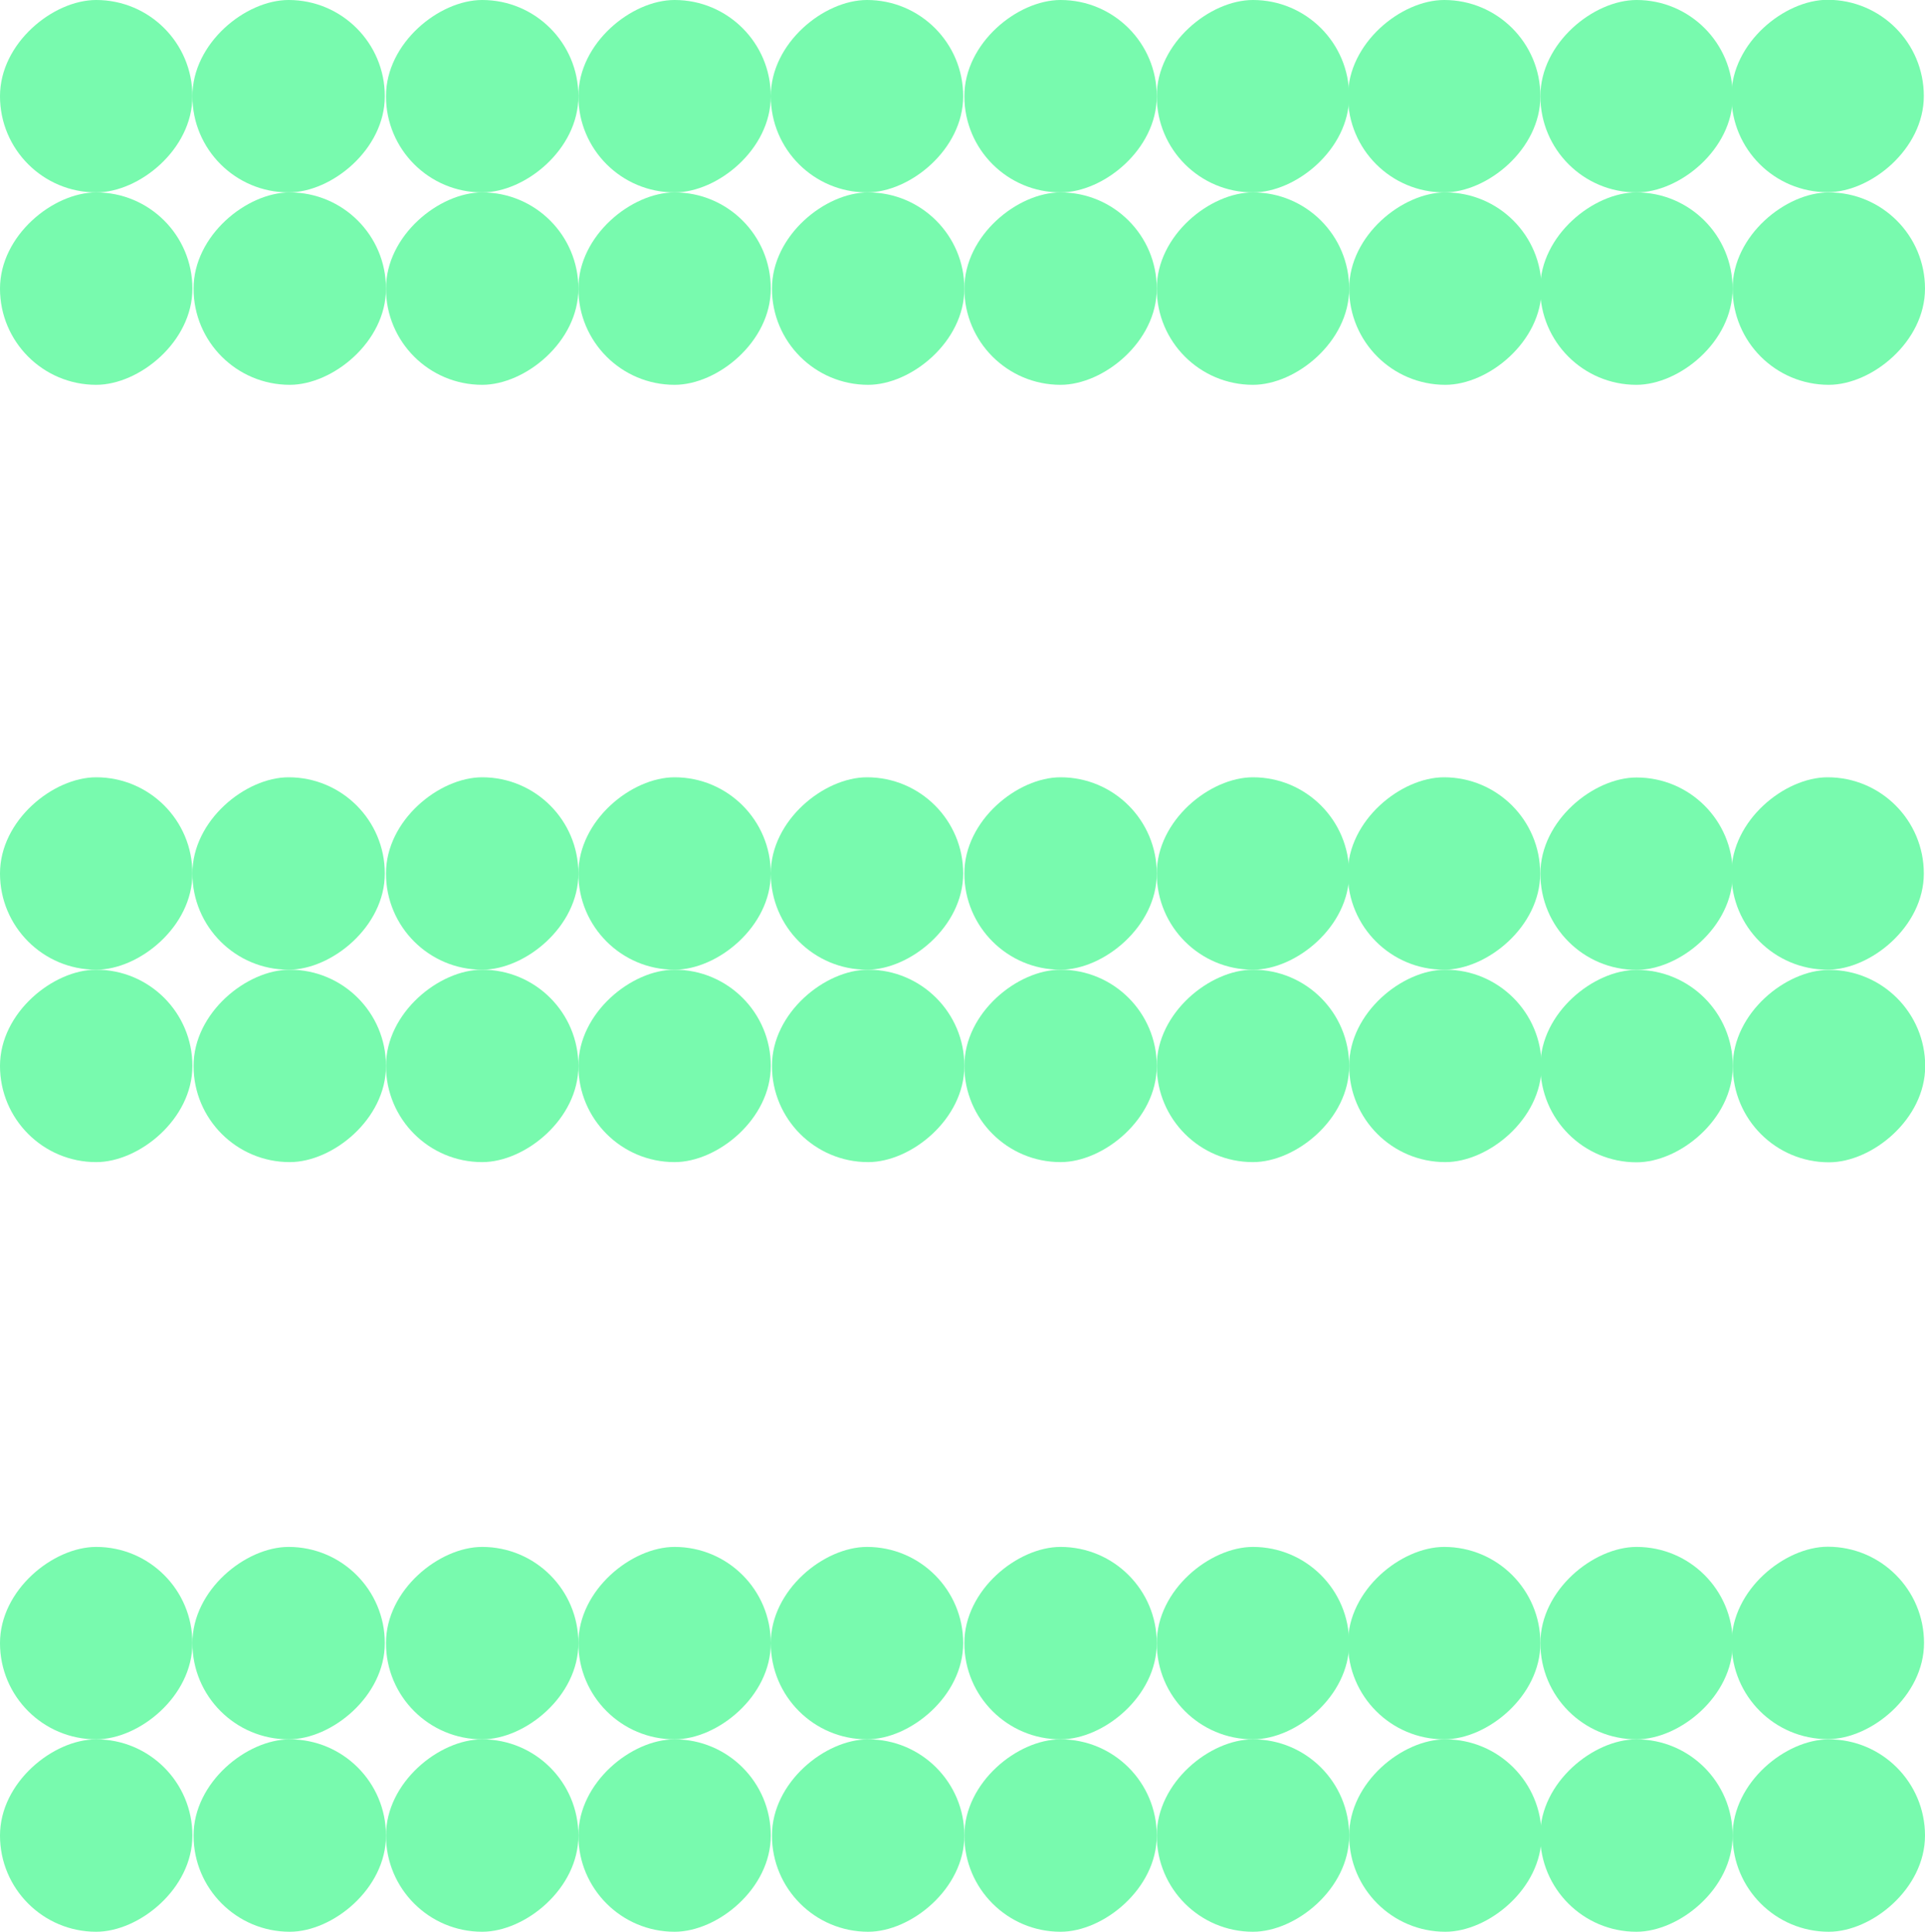 <?xml version="1.0" encoding="UTF-8"?>
<svg id="Layer_2" data-name="Layer 2" xmlns="http://www.w3.org/2000/svg" viewBox="0 0 98.05 98.39">
  <defs>
    <style>
      .cls-1 {
        fill: #78faae;
      }
    </style>
  </defs>
  <g id="Layer_1-2" data-name="Layer 1">
    <g>
      <rect class="cls-1" x="58.92" y="49.39" width="9.8" height="9.8" rx="4.9" ry="4.9" transform="translate(118.11 -9.53) rotate(90)"/>
      <rect class="cls-1" x="49.12" y="49.39" width="9.8" height="9.8" rx="4.9" ry="4.9" transform="translate(108.31 .27) rotate(90)"/>
      <rect class="cls-1" x="39.32" y="49.39" width="9.8" height="9.8" rx="4.9" ry="4.9" transform="translate(98.51 10.07) rotate(90)"/>
      <rect class="cls-1" x="58.92" y="39.59" width="9.8" height="9.8" rx="4.9" ry="4.9" transform="translate(108.31 -19.33) rotate(90)"/>
      <rect class="cls-1" x="49.12" y="39.59" width="9.8" height="9.8" rx="4.9" ry="4.9" transform="translate(98.51 -9.53) rotate(90)"/>
      <rect class="cls-1" x="39.26" y="39.59" width="9.8" height="9.8" rx="4.9" ry="4.9" transform="translate(-.33 88.65) rotate(-90)"/>
      <rect class="cls-1" x="29.46" y="49.39" width="9.8" height="9.8" rx="4.9" ry="4.9" transform="translate(88.65 19.93) rotate(90)"/>
      <rect class="cls-1" x="19.66" y="49.39" width="9.8" height="9.8" rx="4.9" ry="4.9" transform="translate(78.85 29.73) rotate(90)"/>
      <rect class="cls-1" x="9.86" y="49.39" width="9.8" height="9.8" rx="4.9" ry="4.9" transform="translate(69.05 39.53) rotate(90)"/>
      <rect class="cls-1" x="29.46" y="39.59" width="9.8" height="9.8" rx="4.9" ry="4.9" transform="translate(78.85 10.13) rotate(90)"/>
      <rect class="cls-1" x="19.66" y="39.59" width="9.8" height="9.8" rx="4.9" ry="4.9" transform="translate(69.05 19.93) rotate(90)"/>
      <rect class="cls-1" x="9.8" y="39.59" width="9.8" height="9.8" rx="4.9" ry="4.9" transform="translate(-29.79 59.19) rotate(-90)"/>
      <rect class="cls-1" x="68.72" y="49.39" width="9.8" height="9.8" rx="4.9" ry="4.9" transform="translate(127.91 -19.33) rotate(90)"/>
      <rect class="cls-1" x="68.66" y="39.59" width="9.8" height="9.8" rx="4.9" ry="4.9" transform="translate(29.06 118.05) rotate(-90)"/>
      <rect class="cls-1" x="58.92" y="9.8" width="9.8" height="9.8" rx="4.9" ry="4.9" transform="translate(78.52 -49.12) rotate(90)"/>
      <rect class="cls-1" x="49.12" y="9.8" width="9.8" height="9.8" rx="4.9" ry="4.9" transform="translate(68.72 -39.32) rotate(90)"/>
      <rect class="cls-1" x="39.32" y="9.8" width="9.8" height="9.8" rx="4.9" ry="4.9" transform="translate(58.92 -29.52) rotate(90)"/>
      <rect class="cls-1" x="58.92" y="0" width="9.8" height="9.8" rx="4.9" ry="4.9" transform="translate(68.72 -58.92) rotate(90)"/>
      <rect class="cls-1" x="49.12" y="0" width="9.8" height="9.8" rx="4.9" ry="4.9" transform="translate(58.92 -49.12) rotate(90)"/>
      <rect class="cls-1" x="39.26" y="0" width="9.8" height="9.8" rx="4.9" ry="4.9" transform="translate(39.26 49.06) rotate(-90)"/>
      <rect class="cls-1" x="29.46" y="9.8" width="9.8" height="9.8" rx="4.9" ry="4.9" transform="translate(49.06 -19.66) rotate(90)"/>
      <rect class="cls-1" x="19.66" y="9.8" width="9.8" height="9.8" rx="4.9" ry="4.9" transform="translate(39.26 -9.86) rotate(90)"/>
      <rect class="cls-1" x="9.86" y="9.8" width="9.8" height="9.8" rx="4.9" ry="4.9" transform="translate(29.46 -.06) rotate(90)"/>
      <rect class="cls-1" x="29.46" y="0" width="9.8" height="9.8" rx="4.9" ry="4.9" transform="translate(39.26 -29.46) rotate(90)"/>
      <rect class="cls-1" x="19.66" y="0" width="9.8" height="9.8" rx="4.9" ry="4.9" transform="translate(29.46 -19.66) rotate(90)"/>
      <rect class="cls-1" x="9.8" y="0" width="9.8" height="9.8" rx="4.9" ry="4.9" transform="translate(9.8 19.6) rotate(-90)"/>
      <rect class="cls-1" x="68.72" y="9.8" width="9.8" height="9.8" rx="4.9" ry="4.9" transform="translate(88.32 -58.92) rotate(90)"/>
      <rect class="cls-1" x="68.66" y="0" width="9.8" height="9.8" rx="4.9" ry="4.9" transform="translate(68.66 78.46) rotate(-90)"/>
      <rect class="cls-1" x="78.46" y="49.39" width="9.8" height="9.8" rx="4.9" ry="4.9" transform="translate(137.65 -29.06) rotate(90)"/>
      <rect class="cls-1" x="78.46" y="39.59" width="9.8" height="9.8" rx="4.9" ry="4.9" transform="translate(127.85 -38.86) rotate(90)"/>
      <rect class="cls-1" x="88.26" y="49.39" width="9.8" height="9.8" rx="4.9" ry="4.9" transform="translate(147.45 -38.86) rotate(90)"/>
      <rect class="cls-1" x="88.2" y="39.59" width="9.8" height="9.8" rx="4.9" ry="4.9" transform="translate(48.6 137.59) rotate(-90)"/>
      <rect class="cls-1" x="58.92" y="88.59" width="9.8" height="9.8" rx="4.9" ry="4.9" transform="translate(157.31 29.67) rotate(90)"/>
      <rect class="cls-1" x="49.12" y="88.59" width="9.8" height="9.8" rx="4.9" ry="4.9" transform="translate(147.51 39.47) rotate(90)"/>
      <rect class="cls-1" x="39.32" y="88.59" width="9.8" height="9.8" rx="4.9" ry="4.9" transform="translate(137.71 49.27) rotate(90)"/>
      <rect class="cls-1" x="58.92" y="78.79" width="9.8" height="9.8" rx="4.9" ry="4.9" transform="translate(147.51 19.87) rotate(90)"/>
      <rect class="cls-1" x="49.12" y="78.79" width="9.8" height="9.8" rx="4.9" ry="4.9" transform="translate(137.71 29.67) rotate(90)"/>
      <rect class="cls-1" x="39.26" y="78.79" width="9.8" height="9.8" rx="4.9" ry="4.9" transform="translate(-39.53 127.85) rotate(-90)"/>
      <rect class="cls-1" x="29.46" y="88.59" width="9.8" height="9.8" rx="4.9" ry="4.9" transform="translate(127.85 59.13) rotate(90)"/>
      <rect class="cls-1" x="19.66" y="88.59" width="9.8" height="9.8" rx="4.9" ry="4.9" transform="translate(118.05 68.93) rotate(90)"/>
      <rect class="cls-1" x="9.86" y="88.59" width="9.8" height="9.8" rx="4.9" ry="4.9" transform="translate(108.25 78.73) rotate(90)"/>
      <rect class="cls-1" x="29.46" y="78.79" width="9.8" height="9.8" rx="4.9" ry="4.9" transform="translate(118.05 49.33) rotate(90)"/>
      <rect class="cls-1" x="19.66" y="78.79" width="9.8" height="9.8" rx="4.9" ry="4.9" transform="translate(108.25 59.13) rotate(90)"/>
      <rect class="cls-1" x="9.8" y="78.79" width="9.8" height="9.8" rx="4.9" ry="4.9" transform="translate(-68.99 98.39) rotate(-90)"/>
      <rect class="cls-1" x="0" y="49.39" width="9.8" height="9.8" rx="4.9" ry="4.9" transform="translate(59.19 49.39) rotate(90)"/>
      <rect class="cls-1" x="0" y="39.59" width="9.8" height="9.8" rx="4.9" ry="4.9" transform="translate(49.39 39.59) rotate(90)"/>
      <rect class="cls-1" x="0" y="9.8" width="9.8" height="9.8" rx="4.9" ry="4.9" transform="translate(19.6 9.8) rotate(90)"/>
      <rect class="cls-1" x="0" y="0" width="9.8" height="9.8" rx="4.9" ry="4.9" transform="translate(9.8 0) rotate(90)"/>
      <rect class="cls-1" x="0" y="88.59" width="9.8" height="9.8" rx="4.9" ry="4.9" transform="translate(98.39 88.59) rotate(90)"/>
      <rect class="cls-1" x="0" y="78.79" width="9.8" height="9.8" rx="4.9" ry="4.9" transform="translate(88.59 78.79) rotate(90)"/>
      <rect class="cls-1" x="68.72" y="88.59" width="9.8" height="9.8" rx="4.9" ry="4.9" transform="translate(167.11 19.87) rotate(90)"/>
      <rect class="cls-1" x="68.66" y="78.79" width="9.8" height="9.8" rx="4.9" ry="4.9" transform="translate(-10.13 157.25) rotate(-90)"/>
      <rect class="cls-1" x="78.46" y="88.59" width="9.8" height="9.8" rx="4.9" ry="4.9" transform="translate(176.84 10.13) rotate(90)"/>
      <rect class="cls-1" x="78.46" y="78.79" width="9.8" height="9.8" rx="4.9" ry="4.9" transform="translate(167.05 .33) rotate(90)"/>
      <rect class="cls-1" x="88.26" y="88.59" width="9.8" height="9.8" rx="4.9" ry="4.9" transform="translate(186.64 .33) rotate(90)"/>
      <rect class="cls-1" x="88.2" y="78.79" width="9.8" height="9.8" rx="4.9" ry="4.9" transform="translate(9.41 176.78) rotate(-90)"/>
      <rect class="cls-1" x="78.46" y="9.8" width="9.8" height="9.8" rx="4.9" ry="4.9" transform="translate(98.05 -68.66) rotate(90)"/>
      <rect class="cls-1" x="78.46" y="0" width="9.8" height="9.8" rx="4.9" ry="4.9" transform="translate(88.26 -78.46) rotate(90)"/>
      <rect class="cls-1" x="88.26" y="9.8" width="9.8" height="9.8" rx="4.9" ry="4.9" transform="translate(107.85 -78.46) rotate(90)"/>
      <rect class="cls-1" x="88.2" y="0" width="9.8" height="9.8" rx="4.9" ry="4.9" transform="translate(88.19 97.99) rotate(-90)"/>
    </g>
  </g>
</svg>